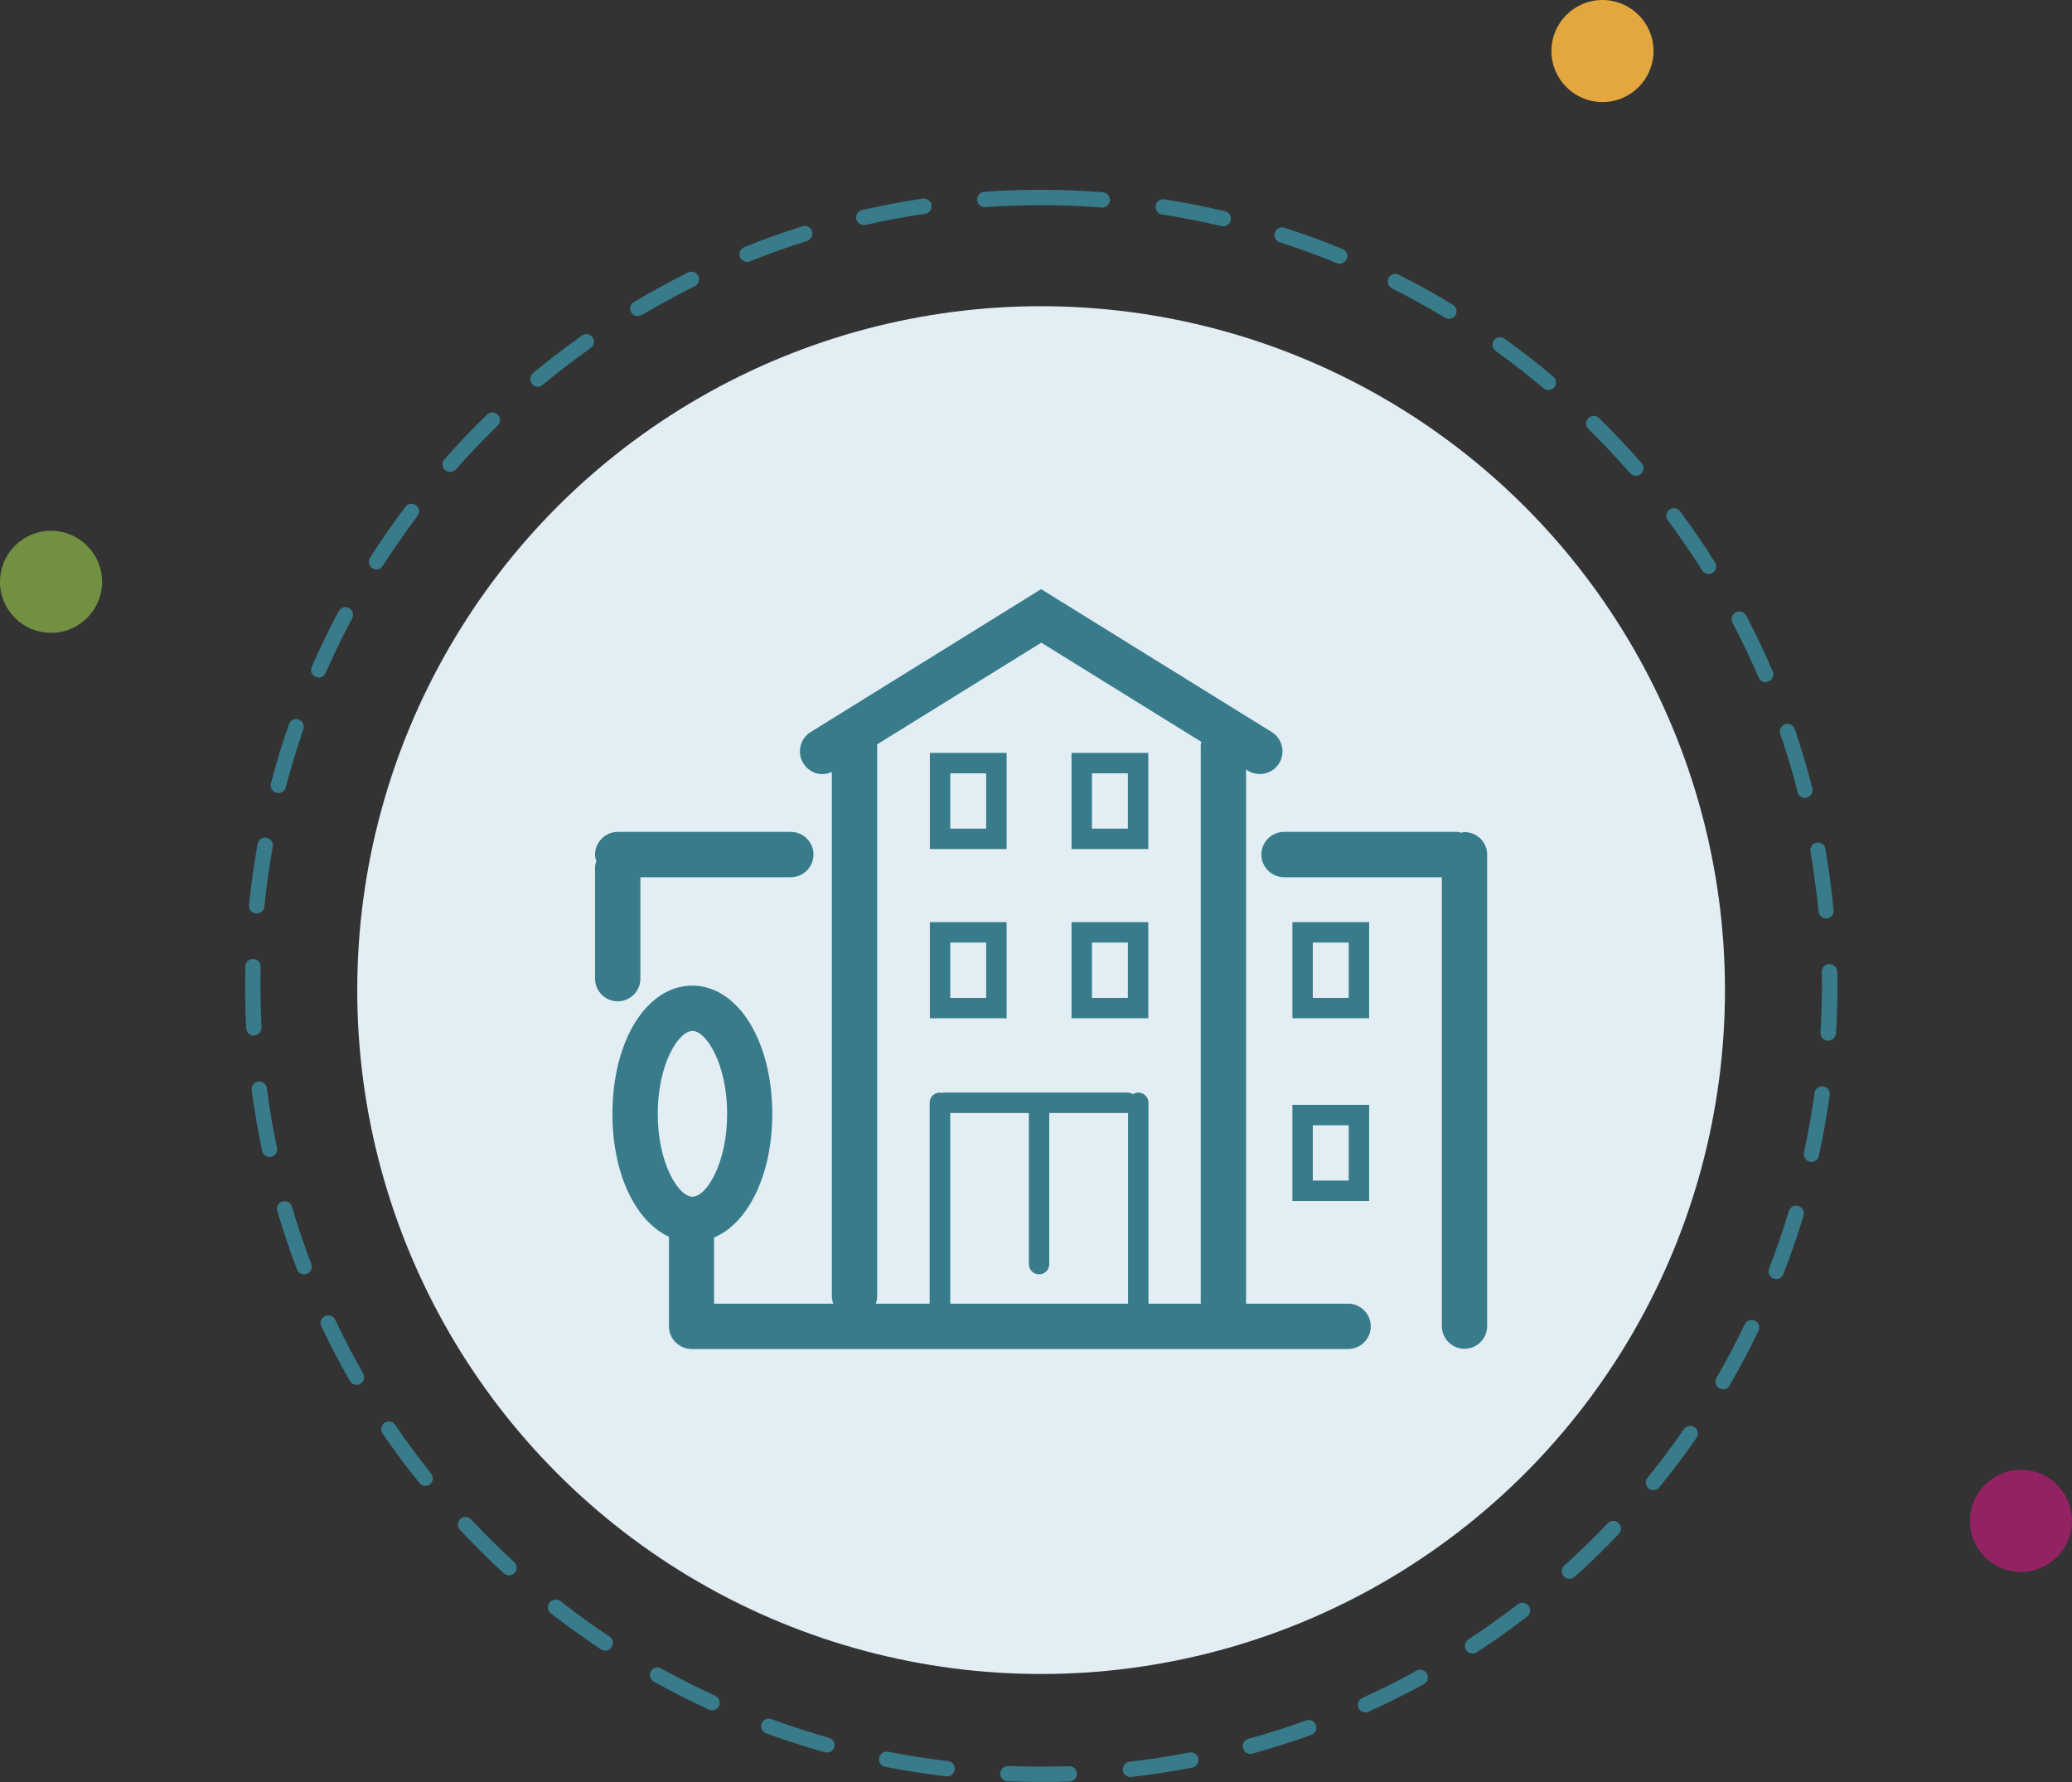 <?xml version="1.0" encoding="UTF-8"?> <!-- Generator: Adobe Illustrator 24.0.1, SVG Export Plug-In . SVG Version: 6.00 Build 0) --> <svg xmlns="http://www.w3.org/2000/svg" xmlns:xlink="http://www.w3.org/1999/xlink" id="Calque_1" x="0px" y="0px" viewBox="0 0 101.5 87.3" style="enable-background:new 0 0 101.5 87.3;" xml:space="preserve"><rect x="0" y="0" width="101.5" height="87.3" fill="#333333" stroke="none"/> <style type="text/css"> .st0{fill:#E2EEF4;} .st1{fill:none;} .st2{fill:#387B8A;} .st3{fill:#729042;} .st4{fill:#932263;} .st5{fill:#E4A73F;} </style> <g> <circle id="Ellipse_480_1_" class="st0" cx="51" cy="48.5" r="33.5"></circle> <g id="Ellipse_481_1_" transform="translate(10.91 10.016)"> <g id="Ellipse_491_1_"> <circle class="st1" cx="40.09" cy="38.28" r="39"></circle> </g> <g id="Ellipse_492_1_"> <path class="st2" d="M40.09,77.27c-0.55,0-1.09-0.01-1.64-0.03c-0.21-0.01-0.37-0.18-0.36-0.39s0.18-0.36,0.39-0.36 c0.99,0.04,1.98,0.04,2.97,0.01c0.24,0,0.38,0.16,0.39,0.36c0.01,0.21-0.15,0.38-0.36,0.39C41.02,77.27,40.56,77.27,40.09,77.27z M44.46,77.03c-0.19,0-0.35-0.14-0.37-0.33c-0.02-0.21,0.13-0.39,0.33-0.42c0.98-0.11,1.97-0.26,2.93-0.45 c0.2-0.04,0.4,0.09,0.44,0.3c0.04,0.2-0.09,0.4-0.3,0.44c-0.98,0.19-1.99,0.34-2.99,0.46C44.49,77.03,44.47,77.03,44.46,77.03z M35.48,77c-0.01,0-0.03,0-0.04,0c-0.99-0.12-2-0.28-2.99-0.47c-0.2-0.04-0.34-0.24-0.29-0.44c0.04-0.2,0.24-0.33,0.44-0.3 c0.97,0.19,1.96,0.35,2.93,0.46c0.21,0.02,0.35,0.21,0.33,0.42C35.83,76.86,35.67,77,35.48,77z M50.34,75.9 c-0.17,0-0.32-0.11-0.36-0.28c-0.05-0.2,0.06-0.41,0.26-0.46c0.95-0.26,1.9-0.56,2.83-0.9c0.19-0.07,0.41,0.03,0.48,0.23 c0.07,0.19-0.03,0.41-0.23,0.48c-0.95,0.34-1.92,0.65-2.89,0.92C50.41,75.89,50.37,75.9,50.34,75.9z M29.6,75.83 c-0.03,0-0.07,0-0.1-0.01c-0.97-0.27-1.94-0.59-2.88-0.93c-0.19-0.07-0.29-0.29-0.22-0.48s0.29-0.29,0.48-0.22 c0.92,0.34,1.87,0.65,2.82,0.92c0.2,0.06,0.32,0.26,0.26,0.46C29.92,75.73,29.77,75.83,29.6,75.83z M55.98,73.87 c-0.14,0-0.28-0.08-0.34-0.22c-0.08-0.19,0-0.41,0.19-0.5c0.9-0.41,1.79-0.85,2.65-1.33c0.18-0.1,0.41-0.03,0.51,0.15 c0.1,0.18,0.03,0.41-0.15,0.51c-0.88,0.48-1.79,0.94-2.71,1.35C56.08,73.86,56.03,73.87,55.98,73.87z M23.98,73.76 c-0.05,0-0.11-0.01-0.16-0.03c-0.91-0.42-1.82-0.88-2.7-1.37c-0.18-0.1-0.25-0.33-0.15-0.51s0.33-0.25,0.51-0.14 c0.86,0.48,1.75,0.93,2.65,1.34c0.19,0.09,0.27,0.31,0.18,0.5C24.26,73.68,24.12,73.76,23.98,73.76z M61.22,70.98 c-0.12,0-0.24-0.06-0.31-0.17c-0.11-0.17-0.07-0.41,0.11-0.52c0.82-0.54,1.64-1.12,2.42-1.72c0.17-0.13,0.4-0.1,0.53,0.07 c0.13,0.16,0.1,0.4-0.07,0.53c-0.8,0.62-1.63,1.21-2.47,1.75C61.37,70.96,61.29,70.98,61.22,70.98z M18.74,70.84 c-0.07,0-0.14-0.02-0.21-0.06c-0.83-0.56-1.66-1.15-2.46-1.77c-0.16-0.13-0.19-0.36-0.06-0.53c0.13-0.16,0.36-0.19,0.53-0.07 c0.78,0.61,1.59,1.2,2.41,1.74c0.17,0.12,0.22,0.35,0.1,0.52C18.98,70.78,18.86,70.84,18.74,70.84z M65.97,67.32 c-0.1,0-0.2-0.04-0.28-0.12c-0.14-0.15-0.13-0.39,0.03-0.53c0.73-0.66,1.45-1.36,2.13-2.07c0.14-0.15,0.38-0.16,0.53-0.01 c0.15,0.14,0.16,0.38,0.01,0.53c-0.69,0.73-1.42,1.44-2.17,2.11C66.15,67.29,66.06,67.32,65.97,67.32z M14.02,67.15 c-0.09,0-0.18-0.03-0.25-0.1c-0.75-0.68-1.47-1.4-2.15-2.13c-0.14-0.15-0.13-0.39,0.02-0.53c0.15-0.14,0.39-0.13,0.53,0.02 c0.67,0.72,1.38,1.42,2.11,2.09c0.15,0.14,0.16,0.38,0.02,0.53C14.22,67.11,14.12,67.15,14.02,67.15z M70.09,62.98 c-0.08,0-0.17-0.03-0.24-0.08c-0.16-0.13-0.19-0.37-0.05-0.53c0.62-0.77,1.22-1.57,1.78-2.38c0.12-0.17,0.35-0.21,0.52-0.1 c0.17,0.12,0.21,0.35,0.1,0.52c-0.57,0.83-1.18,1.64-1.82,2.42C70.31,62.93,70.2,62.98,70.09,62.98z M9.93,62.77 c-0.11,0-0.22-0.05-0.29-0.14C9,61.85,8.4,61.03,7.83,60.2c-0.12-0.17-0.07-0.4,0.1-0.52c0.17-0.12,0.4-0.07,0.52,0.1 c0.55,0.82,1.15,1.62,1.76,2.39c0.13,0.16,0.1,0.4-0.06,0.53C10.09,62.75,10.01,62.77,9.93,62.77z M73.5,58.04 c-0.06,0-0.13-0.02-0.19-0.05c-0.18-0.1-0.24-0.33-0.14-0.51c0.5-0.86,0.97-1.74,1.39-2.63c0.09-0.19,0.31-0.26,0.5-0.17 c0.19,0.09,0.26,0.31,0.17,0.5c-0.43,0.9-0.91,1.8-1.42,2.68C73.75,57.98,73.63,58.04,73.5,58.04z M6.56,57.82 c-0.13,0-0.26-0.07-0.33-0.19c-0.5-0.87-0.97-1.78-1.4-2.68c-0.09-0.19-0.01-0.41,0.18-0.5c0.19-0.09,0.41-0.01,0.5,0.18 c0.42,0.89,0.88,1.77,1.37,2.63c0.1,0.18,0.04,0.41-0.14,0.51C6.68,57.81,6.62,57.82,6.56,57.82z M76.1,52.64 c-0.04,0-0.09-0.01-0.14-0.03c-0.19-0.08-0.29-0.29-0.21-0.49c0.36-0.92,0.68-1.87,0.97-2.81c0.06-0.2,0.27-0.31,0.47-0.25 c0.2,0.06,0.31,0.27,0.25,0.47c-0.29,0.96-0.62,1.93-0.99,2.86C76.39,52.55,76.25,52.64,76.1,52.64z M3.99,52.41 c-0.15,0-0.29-0.09-0.35-0.24c-0.36-0.94-0.68-1.91-0.97-2.87c-0.06-0.2,0.06-0.41,0.25-0.46c0.2-0.06,0.41,0.05,0.47,0.25 c0.28,0.94,0.6,1.89,0.95,2.81c0.07,0.19-0.02,0.41-0.22,0.48C4.08,52.4,4.04,52.41,3.99,52.41z M77.83,46.9 c-0.03,0-0.05,0-0.08-0.01c-0.2-0.04-0.33-0.24-0.29-0.45c0.21-0.96,0.38-1.95,0.52-2.92c0.03-0.21,0.21-0.35,0.42-0.32 c0.21,0.03,0.35,0.22,0.32,0.42c-0.14,1-0.31,2-0.53,2.98C78.16,46.78,78,46.9,77.83,46.9z M2.3,46.66 c-0.17,0-0.33-0.12-0.37-0.3c-0.21-0.98-0.38-1.99-0.51-2.98c-0.03-0.21,0.12-0.39,0.32-0.42c0.2-0.03,0.39,0.12,0.42,0.32 c0.13,0.98,0.29,1.96,0.5,2.93c0.04,0.2-0.09,0.4-0.29,0.44C2.35,46.66,2.33,46.66,2.3,46.66z M78.64,40.96 c-0.01,0-0.01,0-0.02,0c-0.21-0.01-0.36-0.19-0.35-0.4c0.04-0.75,0.07-1.52,0.07-2.29c0-0.23,0-0.46-0.01-0.68 c0-0.21,0.16-0.38,0.37-0.38c0,0,0,0,0.01,0c0.2,0,0.37,0.16,0.38,0.37c0,0.23,0.01,0.46,0.01,0.7c0,0.78-0.02,1.56-0.07,2.33 C79,40.81,78.84,40.96,78.64,40.96z M1.52,40.72c-0.2,0-0.36-0.16-0.37-0.36c-0.04-0.69-0.05-1.39-0.05-2.09 c0-0.31,0-0.63,0.01-0.94c0-0.21,0.17-0.38,0.38-0.37c0.21,0,0.37,0.18,0.37,0.38c-0.01,0.31-0.01,0.61-0.01,0.92 c0,0.69,0.02,1.37,0.05,2.05c0.01,0.21-0.15,0.38-0.35,0.39C1.54,40.72,1.53,40.72,1.52,40.72z M78.54,34.97 c-0.19,0-0.35-0.15-0.37-0.34c-0.09-0.98-0.23-1.97-0.39-2.94c-0.04-0.2,0.1-0.4,0.3-0.43c0.22-0.03,0.4,0.1,0.43,0.31 c0.17,0.99,0.31,2,0.4,3c0.02,0.21-0.13,0.39-0.34,0.41C78.56,34.97,78.55,34.97,78.54,34.97z M1.67,34.73c-0.01,0-0.03,0-0.04,0 c-0.21-0.02-0.36-0.2-0.34-0.41c0.1-1,0.24-2.01,0.42-3c0.04-0.2,0.23-0.34,0.44-0.3c0.2,0.04,0.34,0.23,0.3,0.44 c-0.17,0.97-0.31,1.96-0.41,2.94C2.02,34.59,1.86,34.73,1.67,34.73z M77.51,29.07c-0.17,0-0.32-0.11-0.36-0.28 c-0.24-0.96-0.53-1.92-0.85-2.85c-0.07-0.2,0.04-0.41,0.23-0.48s0.41,0.04,0.48,0.23c0.32,0.95,0.61,1.93,0.86,2.9 c0.05,0.2-0.07,0.41-0.27,0.46C77.57,29.07,77.54,29.07,77.51,29.07z M2.73,28.83c-0.03,0-0.06,0-0.1-0.01 c-0.2-0.05-0.32-0.26-0.27-0.46c0.26-0.97,0.55-1.95,0.88-2.9c0.07-0.2,0.28-0.3,0.48-0.23c0.2,0.07,0.3,0.28,0.23,0.48 c-0.32,0.93-0.61,1.88-0.86,2.84C3.05,28.72,2.9,28.83,2.73,28.83z M75.58,23.4c-0.15,0-0.28-0.08-0.34-0.23 c-0.39-0.9-0.82-1.8-1.28-2.68c-0.1-0.18-0.03-0.41,0.16-0.51c0.18-0.1,0.41-0.03,0.51,0.16c0.47,0.89,0.91,1.81,1.3,2.73 c0.08,0.19-0.01,0.41-0.2,0.49C75.68,23.39,75.63,23.4,75.58,23.4z M4.7,23.17c-0.05,0-0.1-0.01-0.15-0.03 c-0.19-0.08-0.28-0.3-0.19-0.49c0.4-0.92,0.85-1.84,1.32-2.73c0.1-0.18,0.32-0.25,0.51-0.15c0.18,0.1,0.25,0.32,0.15,0.51 c-0.47,0.87-0.9,1.77-1.3,2.67C4.98,23.09,4.84,23.17,4.7,23.17z M72.79,18.1c-0.12,0-0.25-0.06-0.32-0.18 c-0.52-0.83-1.09-1.66-1.68-2.45c-0.12-0.17-0.09-0.4,0.08-0.52s0.4-0.09,0.52,0.08c0.6,0.81,1.18,1.65,1.71,2.5 c0.11,0.18,0.06,0.41-0.12,0.52C72.93,18.08,72.86,18.1,72.79,18.1z M7.53,17.88c-0.07,0-0.14-0.02-0.2-0.06 c-0.17-0.11-0.23-0.34-0.11-0.52c0.54-0.85,1.12-1.68,1.73-2.49c0.12-0.17,0.36-0.2,0.52-0.07c0.17,0.12,0.2,0.36,0.07,0.52 c-0.59,0.79-1.16,1.61-1.7,2.44C7.77,17.82,7.65,17.88,7.53,17.88z M69.22,13.29c-0.1,0-0.21-0.04-0.28-0.13 c-0.65-0.74-1.33-1.47-2.04-2.16c-0.15-0.15-0.15-0.38,0-0.53s0.38-0.15,0.53,0c0.72,0.7,1.41,1.44,2.08,2.2 c0.14,0.16,0.12,0.39-0.04,0.53C69.39,13.26,69.3,13.29,69.22,13.29z M11.14,13.1c-0.09,0-0.18-0.03-0.25-0.09 c-0.16-0.14-0.17-0.37-0.03-0.53c0.66-0.75,1.37-1.49,2.09-2.19c0.15-0.14,0.39-0.14,0.53,0.01c0.14,0.15,0.14,0.39-0.01,0.53 c-0.71,0.69-1.4,1.41-2.05,2.15C11.34,13.05,11.24,13.1,11.14,13.1z M64.94,9.09c-0.09,0-0.17-0.03-0.24-0.09 c-0.75-0.63-1.54-1.25-2.34-1.82c-0.17-0.12-0.21-0.35-0.09-0.52c0.12-0.17,0.36-0.21,0.52-0.09c0.82,0.59,1.62,1.21,2.39,1.86 c0.16,0.13,0.18,0.37,0.05,0.53C65.15,9.05,65.05,9.09,64.94,9.09z M15.44,8.93c-0.11,0-0.21-0.05-0.29-0.14 c-0.13-0.16-0.11-0.4,0.05-0.53c0.78-0.64,1.58-1.26,2.4-1.84c0.17-0.12,0.4-0.08,0.52,0.09c0.12,0.17,0.08,0.4-0.09,0.52 c-0.8,0.57-1.59,1.17-2.36,1.81C15.61,8.9,15.52,8.93,15.44,8.93z M60.07,5.6c-0.07,0-0.13-0.02-0.19-0.05 c-0.85-0.51-1.72-1-2.6-1.44c-0.18-0.09-0.26-0.32-0.17-0.5c0.09-0.19,0.32-0.26,0.5-0.17c0.9,0.45,1.79,0.95,2.65,1.47 c0.18,0.11,0.23,0.34,0.13,0.52C60.32,5.53,60.2,5.6,60.07,5.6z M20.33,5.47c-0.13,0-0.25-0.07-0.32-0.18 c-0.11-0.18-0.05-0.41,0.13-0.51c0.86-0.51,1.76-1,2.66-1.45c0.19-0.09,0.41-0.02,0.5,0.17s0.02,0.41-0.17,0.5 c-0.88,0.44-1.76,0.92-2.61,1.42C20.46,5.45,20.39,5.47,20.33,5.47z M54.71,2.9c-0.05,0-0.1-0.01-0.14-0.03 c-0.91-0.37-1.85-0.72-2.79-1.02c-0.2-0.06-0.31-0.27-0.24-0.47c0.06-0.2,0.27-0.31,0.47-0.24c0.96,0.31,1.92,0.66,2.85,1.04 c0.19,0.08,0.28,0.3,0.2,0.49C55,2.81,54.86,2.9,54.71,2.9z M25.69,2.81c-0.15,0-0.29-0.09-0.35-0.23 c-0.08-0.19,0.02-0.41,0.21-0.49c0.93-0.38,1.89-0.72,2.85-1.02c0.2-0.06,0.41,0.05,0.47,0.25c0.06,0.2-0.05,0.41-0.25,0.47 c-0.94,0.29-1.88,0.63-2.8,1C25.79,2.8,25.74,2.81,25.69,2.81z M49.01,1.07c-0.03,0-0.06,0-0.09-0.01 c-0.96-0.23-1.94-0.42-2.91-0.57c-0.2-0.03-0.34-0.22-0.31-0.43c0.03-0.2,0.22-0.35,0.43-0.31c0.99,0.15,1.99,0.35,2.97,0.58 c0.2,0.05,0.33,0.25,0.28,0.45C49.33,0.95,49.18,1.07,49.01,1.07z M31.41,1.01c-0.17,0-0.33-0.12-0.37-0.29 c-0.05-0.2,0.08-0.4,0.28-0.45c0.98-0.22,1.98-0.41,2.97-0.56c0.2-0.03,0.4,0.11,0.43,0.32c0.03,0.21-0.11,0.4-0.32,0.43 C33.44,0.6,32.46,0.78,31.5,1C31.47,1.01,31.44,1.01,31.41,1.01z M43.09,0.15c-0.01,0-0.02,0-0.03,0C41.18,0,39.25,0,37.36,0.13 c-0.21,0.01-0.39-0.14-0.4-0.35c-0.01-0.21,0.14-0.39,0.35-0.4c1.92-0.14,3.89-0.13,5.8,0.02c0.21,0.02,0.36,0.2,0.35,0.4 C43.44,0,43.28,0.15,43.09,0.15z"></path> </g> </g> <circle id="Ellipse_479_1_" class="st3" cx="2.5" cy="28.5" r="2.5"></circle> <circle id="Ellipse_482_1_" class="st4" cx="99" cy="74.5" r="2.5"></circle> <circle id="Ellipse_483_1_" class="st5" cx="78.5" cy="2.5" r="2.5"></circle> <g> <path class="st2" d="M31.37,47.94v-4.97h7.37c0.61,0,1.11-0.5,1.11-1.11s-0.5-1.11-1.11-1.11h-8.48c-0.61,0-1.11,0.5-1.11,1.11 c0,0.11,0.03,0.22,0.06,0.32c-0.03,0.1-0.06,0.21-0.06,0.32v5.44c0,0.61,0.5,1.11,1.11,1.11S31.37,48.55,31.37,47.94z"></path> <path class="st2" d="M71.74,40.76c-0.06,0-0.11,0.02-0.17,0.03c-0.06-0.01-0.12-0.04-0.19-0.04H62.9c-0.61,0-1.11,0.5-1.11,1.11 s0.5,1.11,1.11,1.11h7.73v21.99c0,0.61,0.5,1.11,1.11,1.11c0.61,0,1.11-0.5,1.11-1.11v-23.1C72.85,41.25,72.35,40.76,71.74,40.76z "></path> <path class="st2" d="M49.31,36.88h-3.76v4.71h3.76V36.88z M48.31,40.59h-1.76v-2.71h1.76V40.59z"></path> <path class="st2" d="M56.25,36.88h-3.76v4.71h3.76V36.88z M55.25,40.59h-1.76v-2.71h1.76V40.59z"></path> <path class="st2" d="M49.31,45.17h-3.76v4.71h3.76V45.17z M48.31,48.88h-1.76v-2.71h1.76V48.88z"></path> <path class="st2" d="M67.07,45.17h-3.76v4.71h3.76V45.17z M66.07,48.88h-1.76v-2.71h1.76V48.88z"></path> <path class="st2" d="M63.31,58.83h3.76v-4.71h-3.76V58.83z M64.31,55.12h1.76v2.71h-1.76V55.12z"></path> <path class="st2" d="M56.25,45.17h-3.76v4.71h3.76V45.17z M55.25,48.88h-1.76v-2.71h1.76V48.88z"></path> <path class="st2" d="M66.04,63.86h-5V37.69l0.09,0.06c0.52,0.32,1.21,0.16,1.53-0.36c0.32-0.52,0.16-1.21-0.36-1.53l-11.3-7 l-11.29,7c-0.52,0.32-0.68,1.01-0.36,1.53c0.21,0.34,0.57,0.53,0.94,0.53c0.16,0,0.31-0.04,0.46-0.11V63.5 c0,0.13,0.03,0.25,0.07,0.36h-5.84v-3.24c1.68-0.71,2.85-3.08,2.85-6.06c0-3.58-1.69-6.28-3.92-6.28S30,50.98,30,54.56 c0,2.93,1.13,5.27,2.77,6.02v4.39c0,0.61,0.5,1.11,1.11,1.11h32.16c0.61,0,1.11-0.5,1.11-1.11S66.65,63.86,66.04,63.86z M42.97,36.46l8.04-4.98l7.84,4.86c-0.01,0.06-0.03,0.1-0.03,0.16v27.36h-2.56v-9.84c0-0.28-0.22-0.5-0.5-0.5 c-0.1,0-0.18,0.03-0.26,0.08c-0.08-0.05-0.16-0.08-0.26-0.08h-9c-0.04,0-0.07,0.01-0.1,0.02c-0.03-0.01-0.06-0.02-0.1-0.02 c-0.28,0-0.5,0.22-0.5,0.5v9.84h-2.64c0.04-0.11,0.07-0.23,0.07-0.36v-27C42.98,36.49,42.97,36.47,42.97,36.46z M46.55,54.52h3.85 v7.4c0,0.28,0.22,0.5,0.5,0.5s0.5-0.22,0.5-0.5v-7.4h3.85c0,0,0.01,0,0.01,0v9.34h-8.71V54.52z M33.92,50.5 c0.68,0,1.7,1.62,1.7,4.06s-1.02,4.06-1.7,4.06s-1.7-1.62-1.7-4.06S33.24,50.5,33.92,50.5z"></path> </g> </g> </svg> 